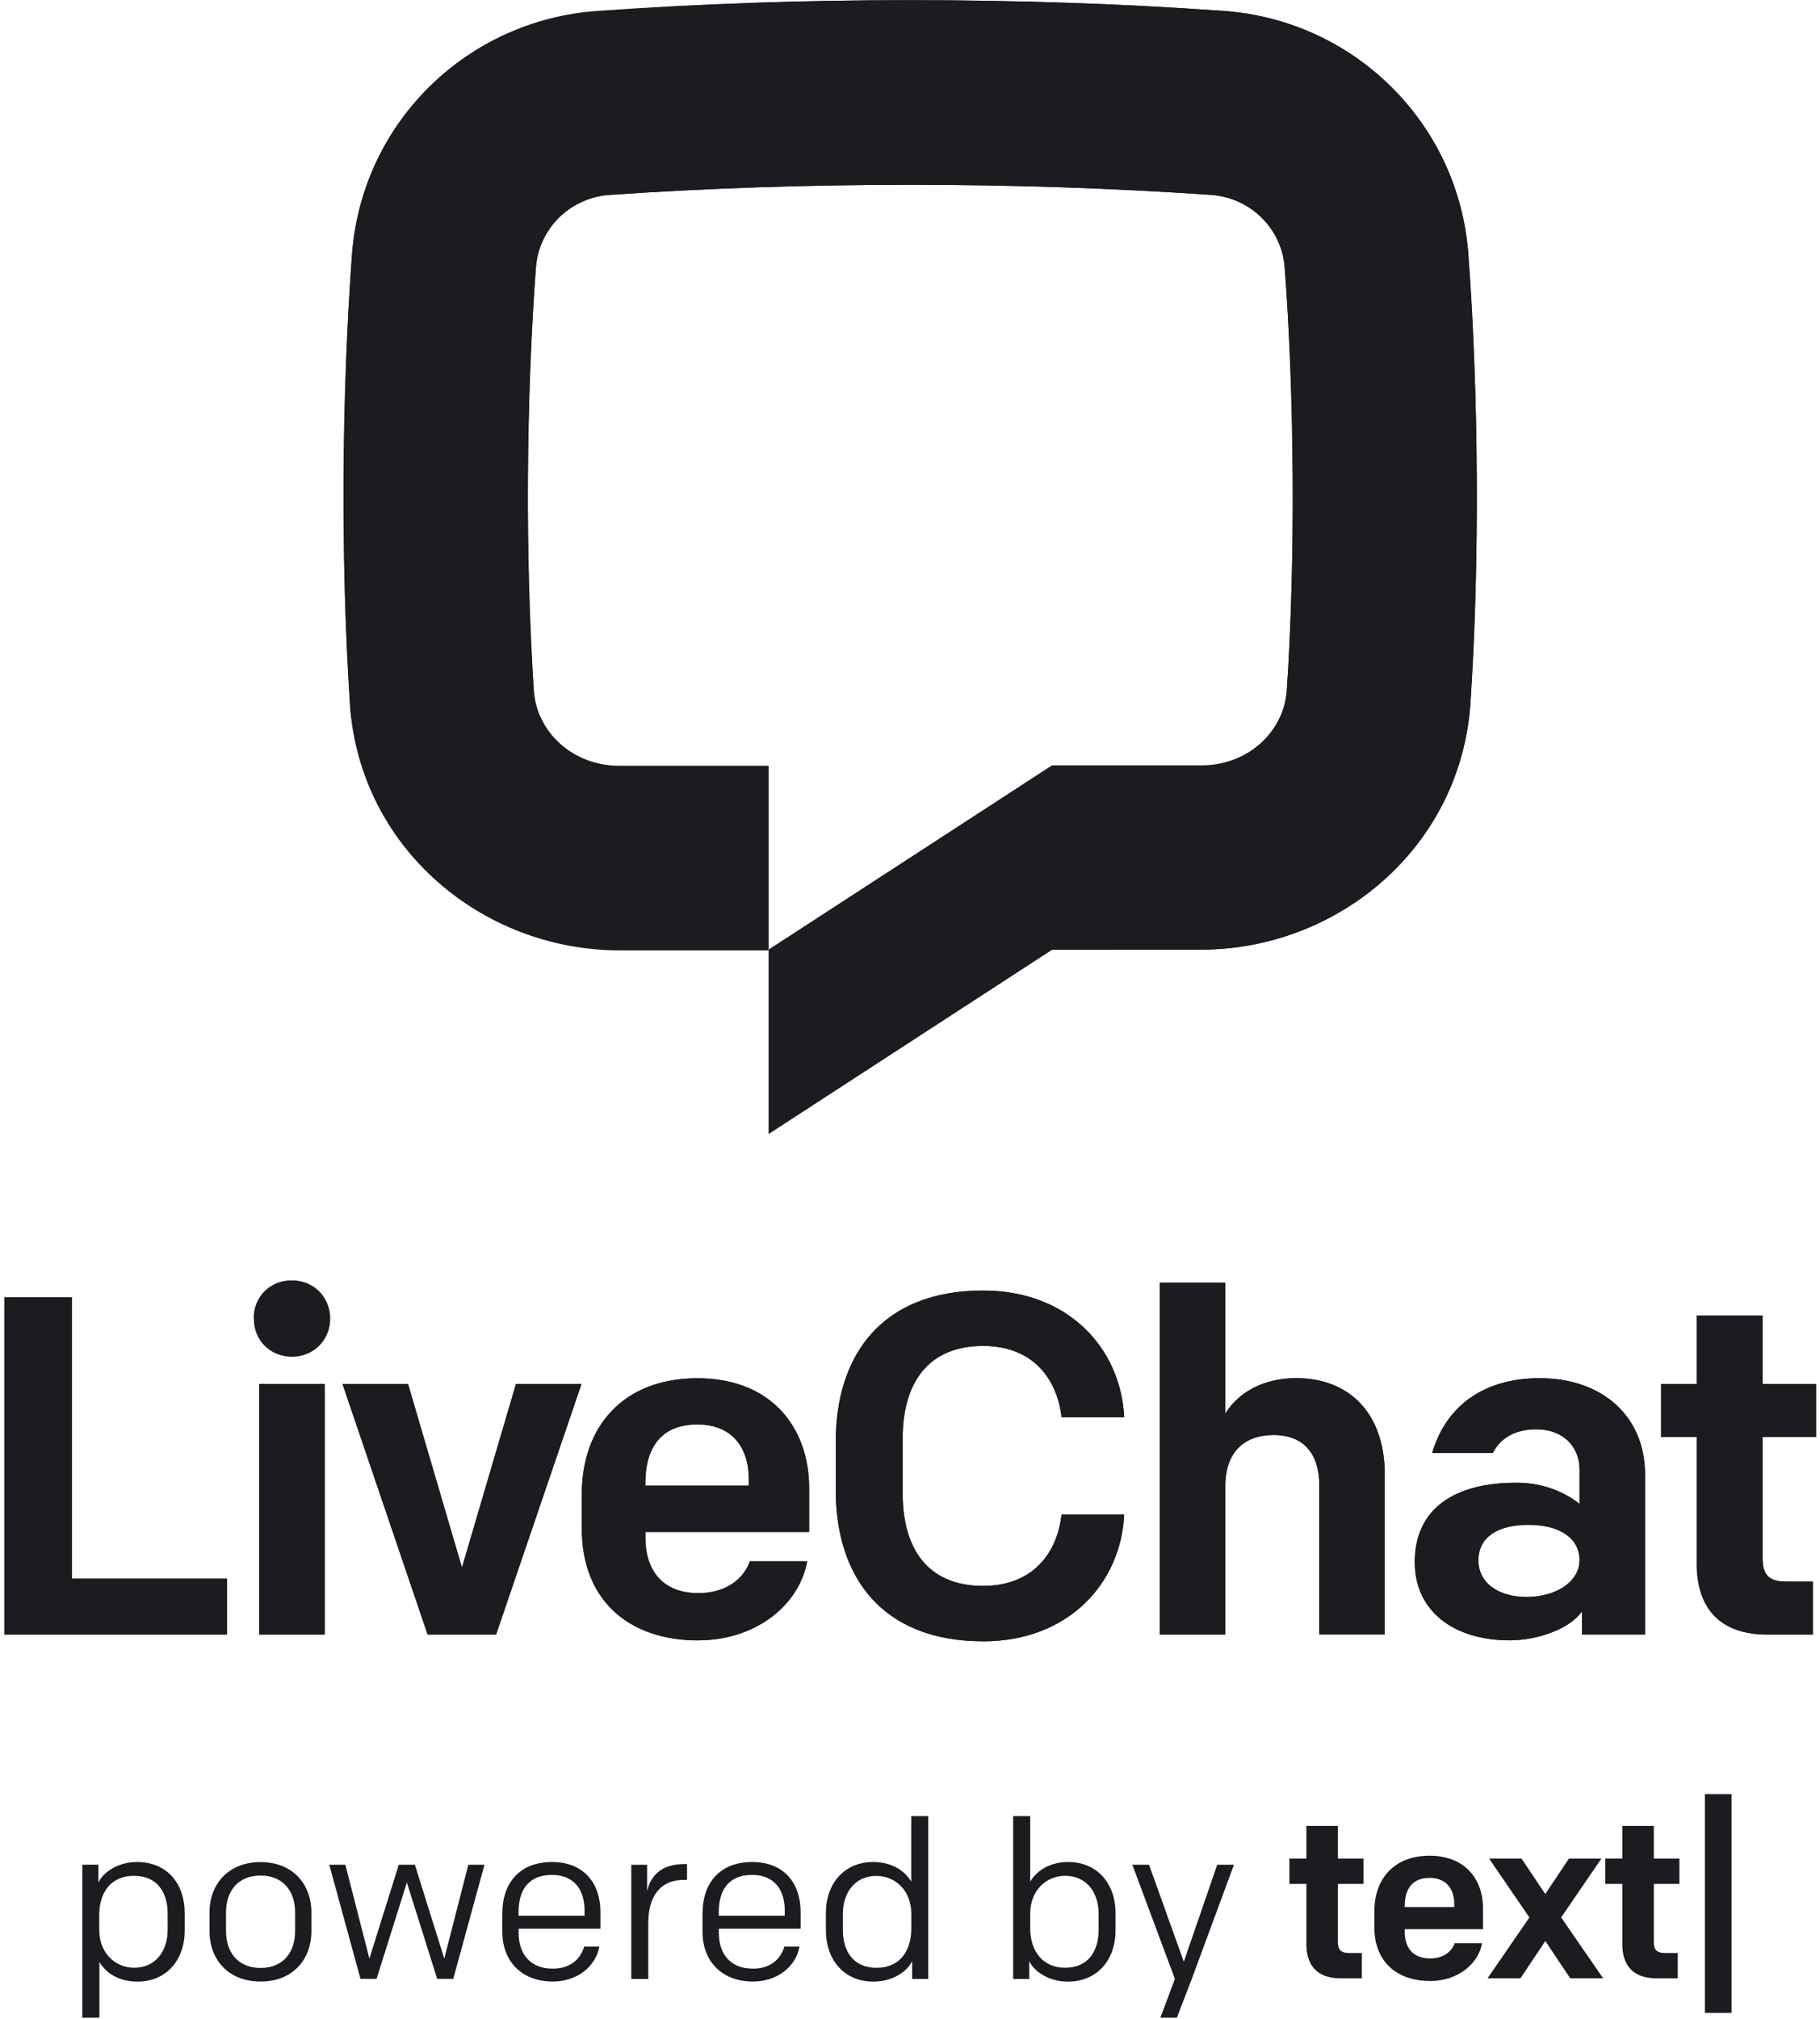 <svg width="257" height="285" viewBox="0 0 257 285" fill="none" xmlns="http://www.w3.org/2000/svg">
<path d="M207.614 99.485C206.114 119.755 188.814 134.035 169.544 134.035C164.754 134.035 152.924 134.035 148.534 134.055L108.534 160.025V134.055L148.534 108.085H169.584C176.304 108.085 181.264 103.225 181.684 97.565C182.944 80.435 182.764 54.765 181.384 37.625C180.944 32.285 176.624 27.905 170.924 27.505C157.284 26.565 142.914 26.085 128.534 26.085C114.154 26.085 99.784 26.565 86.144 27.505C80.444 27.905 76.124 32.285 75.684 37.625C74.304 54.775 74.124 80.445 75.384 97.565C75.804 103.225 80.764 108.085 87.484 108.085H108.534V134.055C104.574 134.065 91.654 134.035 87.524 134.035C68.264 134.035 50.954 119.745 49.454 99.485C48.094 81.015 48.274 54.005 49.754 35.545C51.254 17.035 66.144 2.845 84.284 1.545C98.525 0.525 113.534 0.025 128.534 0.025C143.534 0.025 158.544 0.525 172.784 1.545C190.924 2.845 205.814 17.035 207.314 35.535C208.794 54.005 208.974 81.015 207.614 99.475V99.485Z" fill="#1B1B20"/>
<path d="M0.624 230.705H32.044V222.815H10.145V183.105H0.624V230.705Z" fill="#1B1B20"/>
<path d="M36.594 230.706H45.844V195.346H36.594V230.706ZM35.844 186.096C35.844 189.156 38.084 191.466 41.215 191.466C44.344 191.466 46.584 189.156 46.584 186.096C46.584 183.036 44.344 180.726 41.215 180.726C38.084 180.726 35.844 183.036 35.844 186.096Z" fill="#1B1B20"/>
<path d="M82.105 195.346H72.855L65.234 221.256L57.614 195.346H48.364L60.404 230.706H70.064L82.105 195.346Z" fill="#1B1B20"/>
<path d="M98.604 231.516C106.424 231.516 112.744 226.826 113.974 220.366H105.884C105.004 222.816 102.554 224.856 98.604 224.856C93.234 224.856 91.124 221.256 91.124 217.106V216.226H114.244V210.036C114.244 201.536 108.944 194.536 98.464 194.536C87.984 194.536 82.144 201.336 82.144 210.926V215.756C82.144 225.686 88.604 231.536 98.604 231.536V231.516ZM91.124 209.346C91.124 204.586 93.164 201.046 98.464 201.046C103.424 201.046 105.744 204.376 105.744 208.796V209.676H91.124V209.336V209.346Z" fill="#1B1B20"/>
<path d="M138.824 231.656C150.864 231.656 158.274 223.496 158.744 213.776H149.904C149.294 219.146 145.894 223.836 138.824 223.836C130.864 223.836 127.464 218.396 127.464 210.776V203.026C127.464 195.406 130.864 189.966 138.824 189.966C145.894 189.966 149.294 194.656 149.904 200.026H158.744C158.264 190.306 150.854 182.146 138.824 182.146C124.474 182.146 118.014 191.326 118.014 203.496V210.296C118.014 222.466 124.474 231.646 138.824 231.646V231.656Z" fill="#1B1B20"/>
<path d="M163.774 230.705H173.024V209.765C173.024 205.005 175.674 202.555 179.824 202.555C184.314 202.555 186.284 205.475 186.284 209.555V230.705H195.534V208.065C195.534 199.705 190.704 194.535 183.024 194.535C178.464 194.535 174.864 196.505 173.024 199.565V181.065H163.774V230.705Z" fill="#1B1B20"/>
<path d="M213.184 231.516C217.264 231.516 221.754 229.816 223.384 227.436V230.696H232.294V208.116C232.294 199.886 226.244 194.516 217.404 194.516C209.784 194.516 204.284 198.186 202.244 205.056H210.814C211.764 203.156 213.734 201.726 216.934 201.726C220.744 201.726 223.054 204.176 223.054 207.436V212.266C221.424 210.906 218.294 209.276 214.074 209.276C205.574 209.276 199.794 212.816 199.794 220.496C199.794 227.366 205.234 231.516 213.194 231.516H213.184ZM215.564 225.396C211.684 225.396 208.764 223.496 208.764 220.226C208.764 216.956 211.484 215.196 215.834 215.196C220.184 215.196 223.044 217.036 223.044 220.156C223.044 223.276 219.644 225.396 215.564 225.396Z" fill="#1B1B20"/>
<path d="M249.574 230.706H255.964V223.226H252.224C249.774 223.226 248.894 222.276 248.894 219.966V202.826H256.444V195.346H248.894V185.686H239.574V195.346H234.544V202.826H239.574V220.646C239.574 226.906 242.774 230.706 249.574 230.706Z" fill="#1B1B20"/>
<path d="M189.244 279.216H192.304V275.646H190.514C189.344 275.646 188.924 275.186 188.924 274.086V265.896H192.534V262.316H188.924V257.706H184.474V262.316H182.074V265.896H184.474V274.406C184.474 277.396 186.004 279.216 189.254 279.216H189.244Z" fill="#1B1B20"/>
<path d="M201.934 279.605C205.674 279.605 208.694 277.366 209.284 274.276H205.414C204.994 275.446 203.824 276.416 201.934 276.416C199.364 276.416 198.364 274.696 198.364 272.706V272.286H209.414V269.326C209.414 265.266 206.884 261.916 201.874 261.916C196.864 261.916 194.074 265.166 194.074 269.746V272.056C194.074 276.796 197.164 279.596 201.944 279.596L201.934 279.605ZM198.364 269.006C198.364 266.736 199.334 265.046 201.874 265.046C204.244 265.046 205.354 266.636 205.354 268.746V269.166H198.364V269.006Z" fill="#1B1B20"/>
<path d="M220.444 270.635L226.134 262.315H221.554L218.204 267.325L214.854 262.315H210.274L215.964 270.635L210.054 279.215H214.704L218.214 273.955L221.724 279.215H226.374L220.454 270.635H220.444Z" fill="#1B1B20"/>
<path d="M233.864 279.216H236.914V275.646H235.124C233.954 275.646 233.534 275.186 233.534 274.086V265.896H237.144V262.316H233.534V257.706H229.084V262.316H226.684V265.896H229.084V274.406C229.084 277.396 230.614 279.216 233.864 279.216Z" fill="#1B1B20"/>
<path d="M240.744 284.096H244.514V253.226H240.744V284.096Z" fill="#1B1B20"/>
<path d="M166.184 284.776H163.854L165.904 279.296L159.894 263.186H162.254L167.164 276.876L171.884 263.186H174.244L168.294 279.296L166.184 284.776Z" fill="#1B1B20"/>
<path d="M143.084 256.325H145.474V265.575C146.454 263.935 148.334 262.805 150.854 262.805C154.914 262.805 157.524 265.825 157.524 270.015V272.475C157.524 276.505 155.034 279.685 150.784 279.685C148.104 279.685 146.034 278.265 145.334 276.785V279.305H143.064V256.325H143.084ZM155.134 272.375V270.105C155.134 267.145 153.464 264.755 150.414 264.755C147.734 264.755 145.474 266.805 145.474 270.105V272.185C145.474 275.305 147.204 277.725 150.384 277.725C153.724 277.725 155.134 275.335 155.134 272.375Z" fill="#1B1B20"/>
<path d="M128.684 256.325H131.074V279.305H128.804V276.785C128.114 278.265 126.034 279.685 123.354 279.685C119.104 279.685 116.624 276.505 116.624 272.475V270.015C116.624 265.825 119.234 262.805 123.294 262.805C125.814 262.805 127.704 263.935 128.674 265.575V256.325H128.684ZM119.024 270.115V272.385C119.024 275.345 120.444 277.735 123.774 277.735C127.104 277.735 128.684 275.315 128.684 272.195V270.115C128.684 266.815 126.414 264.765 123.744 264.765C120.694 264.765 119.024 267.155 119.024 270.115Z" fill="#1B1B20"/>
<path d="M106.314 279.675C102.124 279.675 99.204 276.995 99.204 272.655V270.075C99.204 265.695 101.694 262.805 106.224 262.805C110.754 262.805 113.054 265.855 113.054 269.825V272.215H101.504V272.785C101.504 275.585 102.954 277.855 106.324 277.855C108.744 277.855 110.224 276.565 110.764 274.735H112.904C112.364 277.635 109.694 279.675 106.324 279.675H106.314ZM101.494 269.885V270.385H110.814V269.625C110.814 266.765 109.364 264.625 106.214 264.625C102.754 264.625 101.494 266.925 101.494 269.885Z" fill="#1B1B20"/>
<path d="M89.144 279.305V263.195H91.374V266.905C91.974 264.415 93.704 263.095 96.634 263.095H97.014V265.325H96.544C93.494 265.325 91.544 267.345 91.544 271.405V279.305H89.154H89.144Z" fill="#1B1B20"/>
<path d="M78.044 279.675C73.854 279.675 70.934 276.995 70.934 272.655V270.075C70.934 265.695 73.424 262.805 77.954 262.805C82.484 262.805 84.784 265.855 84.784 269.825V272.215H73.234V272.785C73.234 275.585 74.684 277.855 78.055 277.855C80.475 277.855 81.954 276.565 82.495 274.735H84.635C84.094 277.635 81.424 279.675 78.055 279.675H78.044ZM73.224 269.885V270.385H82.544V269.625C82.544 266.765 81.094 264.625 77.945 264.625C74.484 264.625 73.224 266.925 73.224 269.885Z" fill="#1B1B20"/>
<path d="M68.414 263.186L64.004 279.296H61.734L57.454 265.696L53.174 279.296H50.904L46.494 263.186H48.764L52.164 276.436L56.314 263.186H58.584L62.734 276.436L66.134 263.186H68.404H68.414Z" fill="#1B1B20"/>
<path d="M36.794 279.675C32.194 279.675 29.584 276.525 29.584 272.565V269.925C29.584 265.955 32.224 262.815 36.794 262.815C41.364 262.815 43.974 265.965 43.974 269.925V272.565C43.974 276.535 41.364 279.675 36.794 279.675ZM41.674 269.945C41.674 266.895 39.974 264.715 36.794 264.715C33.614 264.715 31.914 266.885 31.914 269.945V272.525C31.914 275.575 33.614 277.755 36.794 277.755C39.974 277.755 41.674 275.585 41.674 272.525V269.945Z" fill="#1B1B20"/>
<path d="M14.014 284.775H11.624V263.185H13.895V265.705C14.585 264.225 16.664 262.805 19.344 262.805C23.654 262.805 26.084 265.925 26.084 270.015V272.475C26.084 276.665 23.474 279.685 19.415 279.685C16.895 279.685 15.005 278.555 14.034 276.915V284.785L14.014 284.775ZM23.674 272.375V270.105C23.674 267.145 22.254 264.755 18.924 264.755C15.594 264.755 14.014 267.175 14.014 270.295V272.375C14.014 275.675 16.285 277.725 18.954 277.725C22.005 277.725 23.674 275.335 23.674 272.375Z" fill="#1B1B20"/>
<path d="M207.624 99.485C206.124 119.755 188.814 134.035 169.554 134.035H148.554L108.554 160.035V134.025L148.554 108.025H169.624C176.344 108.025 181.304 103.165 181.724 97.505C182.944 77.535 182.844 57.505 181.424 37.555C181.164 34.895 179.964 32.425 178.034 30.575C176.104 28.725 173.584 27.635 170.924 27.495C157.274 26.555 142.924 26.075 128.534 26.075C114.144 26.075 99.784 26.555 86.144 27.495C83.474 27.645 80.954 28.755 79.034 30.615C77.115 32.475 75.924 34.955 75.684 37.615C74.264 57.585 74.165 77.635 75.385 97.615C75.805 103.275 80.764 108.135 87.484 108.135H108.484V134.135H87.484C68.225 134.135 50.914 119.855 49.414 99.585C48.094 78.285 48.194 56.925 49.715 35.635C50.455 26.775 54.344 18.475 60.675 12.235C67.004 5.995 75.374 2.235 84.245 1.635C98.525 0.525 113.524 0.025 128.534 0.025C143.544 0.025 158.534 0.525 172.784 1.545C181.654 2.155 190.014 5.915 196.344 12.155C202.674 18.395 206.574 26.695 207.314 35.545C208.834 56.825 208.944 78.185 207.624 99.485Z" fill="#1B1B20"/>
<path d="M0.624 230.705H32.044V222.815H10.145V183.105H0.624V230.705Z" fill="#1B1B20"/>
<path d="M36.624 230.706H45.874V195.346H36.624V230.706ZM35.874 186.096C35.874 187.156 36.184 188.206 36.775 189.086C37.364 189.976 38.205 190.666 39.184 191.076C40.164 191.486 41.254 191.586 42.294 191.386C43.334 191.176 44.294 190.666 45.054 189.916C45.804 189.166 46.325 188.206 46.525 187.156C46.734 186.116 46.624 185.026 46.214 184.046C45.804 183.066 45.114 182.226 44.224 181.636C43.334 181.046 42.294 180.736 41.234 180.736C40.525 180.716 39.815 180.836 39.145 181.096C38.484 181.356 37.874 181.746 37.374 182.256C36.864 182.756 36.474 183.366 36.205 184.026C35.944 184.686 35.814 185.396 35.834 186.116H35.864L35.874 186.096Z" fill="#1B1B20"/>
<path d="M82.105 195.345H72.855L65.234 221.245L57.624 195.345H48.374L60.374 230.705H70.025L82.105 195.345Z" fill="#1B1B20"/>
<path d="M98.624 231.515C106.444 231.515 112.774 226.825 113.994 220.365H105.904C105.014 222.815 102.574 224.855 98.624 224.855C93.254 224.855 91.144 221.245 91.144 217.105V216.215H114.264V210.025C114.264 201.525 108.964 194.525 98.494 194.525C88.024 194.525 82.174 201.325 82.174 210.915V215.745C82.154 225.665 88.624 231.515 98.624 231.515ZM91.124 209.345C91.124 204.585 93.124 201.055 98.474 201.055C103.474 201.055 105.744 204.385 105.744 208.805V209.685H91.124V209.345Z" fill="#1B1B20"/>
<path d="M138.824 231.656C150.824 231.656 158.274 223.496 158.744 213.766H149.904C149.294 219.146 145.904 223.836 138.824 223.836C130.824 223.836 127.464 218.396 127.464 210.776V203.026C127.464 195.406 130.864 189.966 138.824 189.966C145.894 189.966 149.294 194.666 149.904 200.036H158.744C158.274 190.306 150.864 182.146 138.824 182.146C124.474 182.146 118.014 191.326 118.014 203.506V210.306C118.014 222.476 124.474 231.656 138.824 231.656Z" fill="#1B1B20"/>
<path d="M163.774 230.705H173.024V209.705C173.024 204.945 175.674 202.495 179.824 202.495C184.314 202.495 186.284 205.425 186.284 209.495V230.645H195.534V208.025C195.534 199.665 190.704 194.495 183.024 194.495C178.464 194.495 174.864 196.495 173.024 199.495V181.025H163.774V230.705Z" fill="#1B1B20"/>
<path d="M213.184 231.515C217.264 231.515 221.754 229.815 223.384 227.435V230.705H232.294V208.125C232.294 199.895 226.294 194.525 217.404 194.525C209.784 194.525 204.274 198.195 202.234 205.065H210.804C211.754 203.165 213.724 201.735 216.924 201.735C220.734 201.735 223.044 204.185 223.044 207.445V212.275C220.474 210.275 217.304 209.215 214.044 209.275C205.544 209.275 199.764 212.805 199.764 220.495C199.784 227.365 205.224 231.515 213.184 231.515ZM215.564 225.395C211.684 225.395 208.764 223.495 208.764 220.225C208.764 216.955 211.484 215.225 215.834 215.225C220.184 215.225 223.044 217.065 223.044 220.225C223.044 223.385 219.624 225.395 215.564 225.395Z" fill="#1B1B20"/>
<path d="M249.624 230.706H256.014V223.226H252.224C249.774 223.226 248.894 222.226 248.894 219.956V202.826H256.444V195.346H248.894V185.686H239.624V195.346H234.624V202.826H239.624V220.636C239.624 226.896 242.774 230.706 249.624 230.706Z" fill="#1B1B20"/>
</svg>
